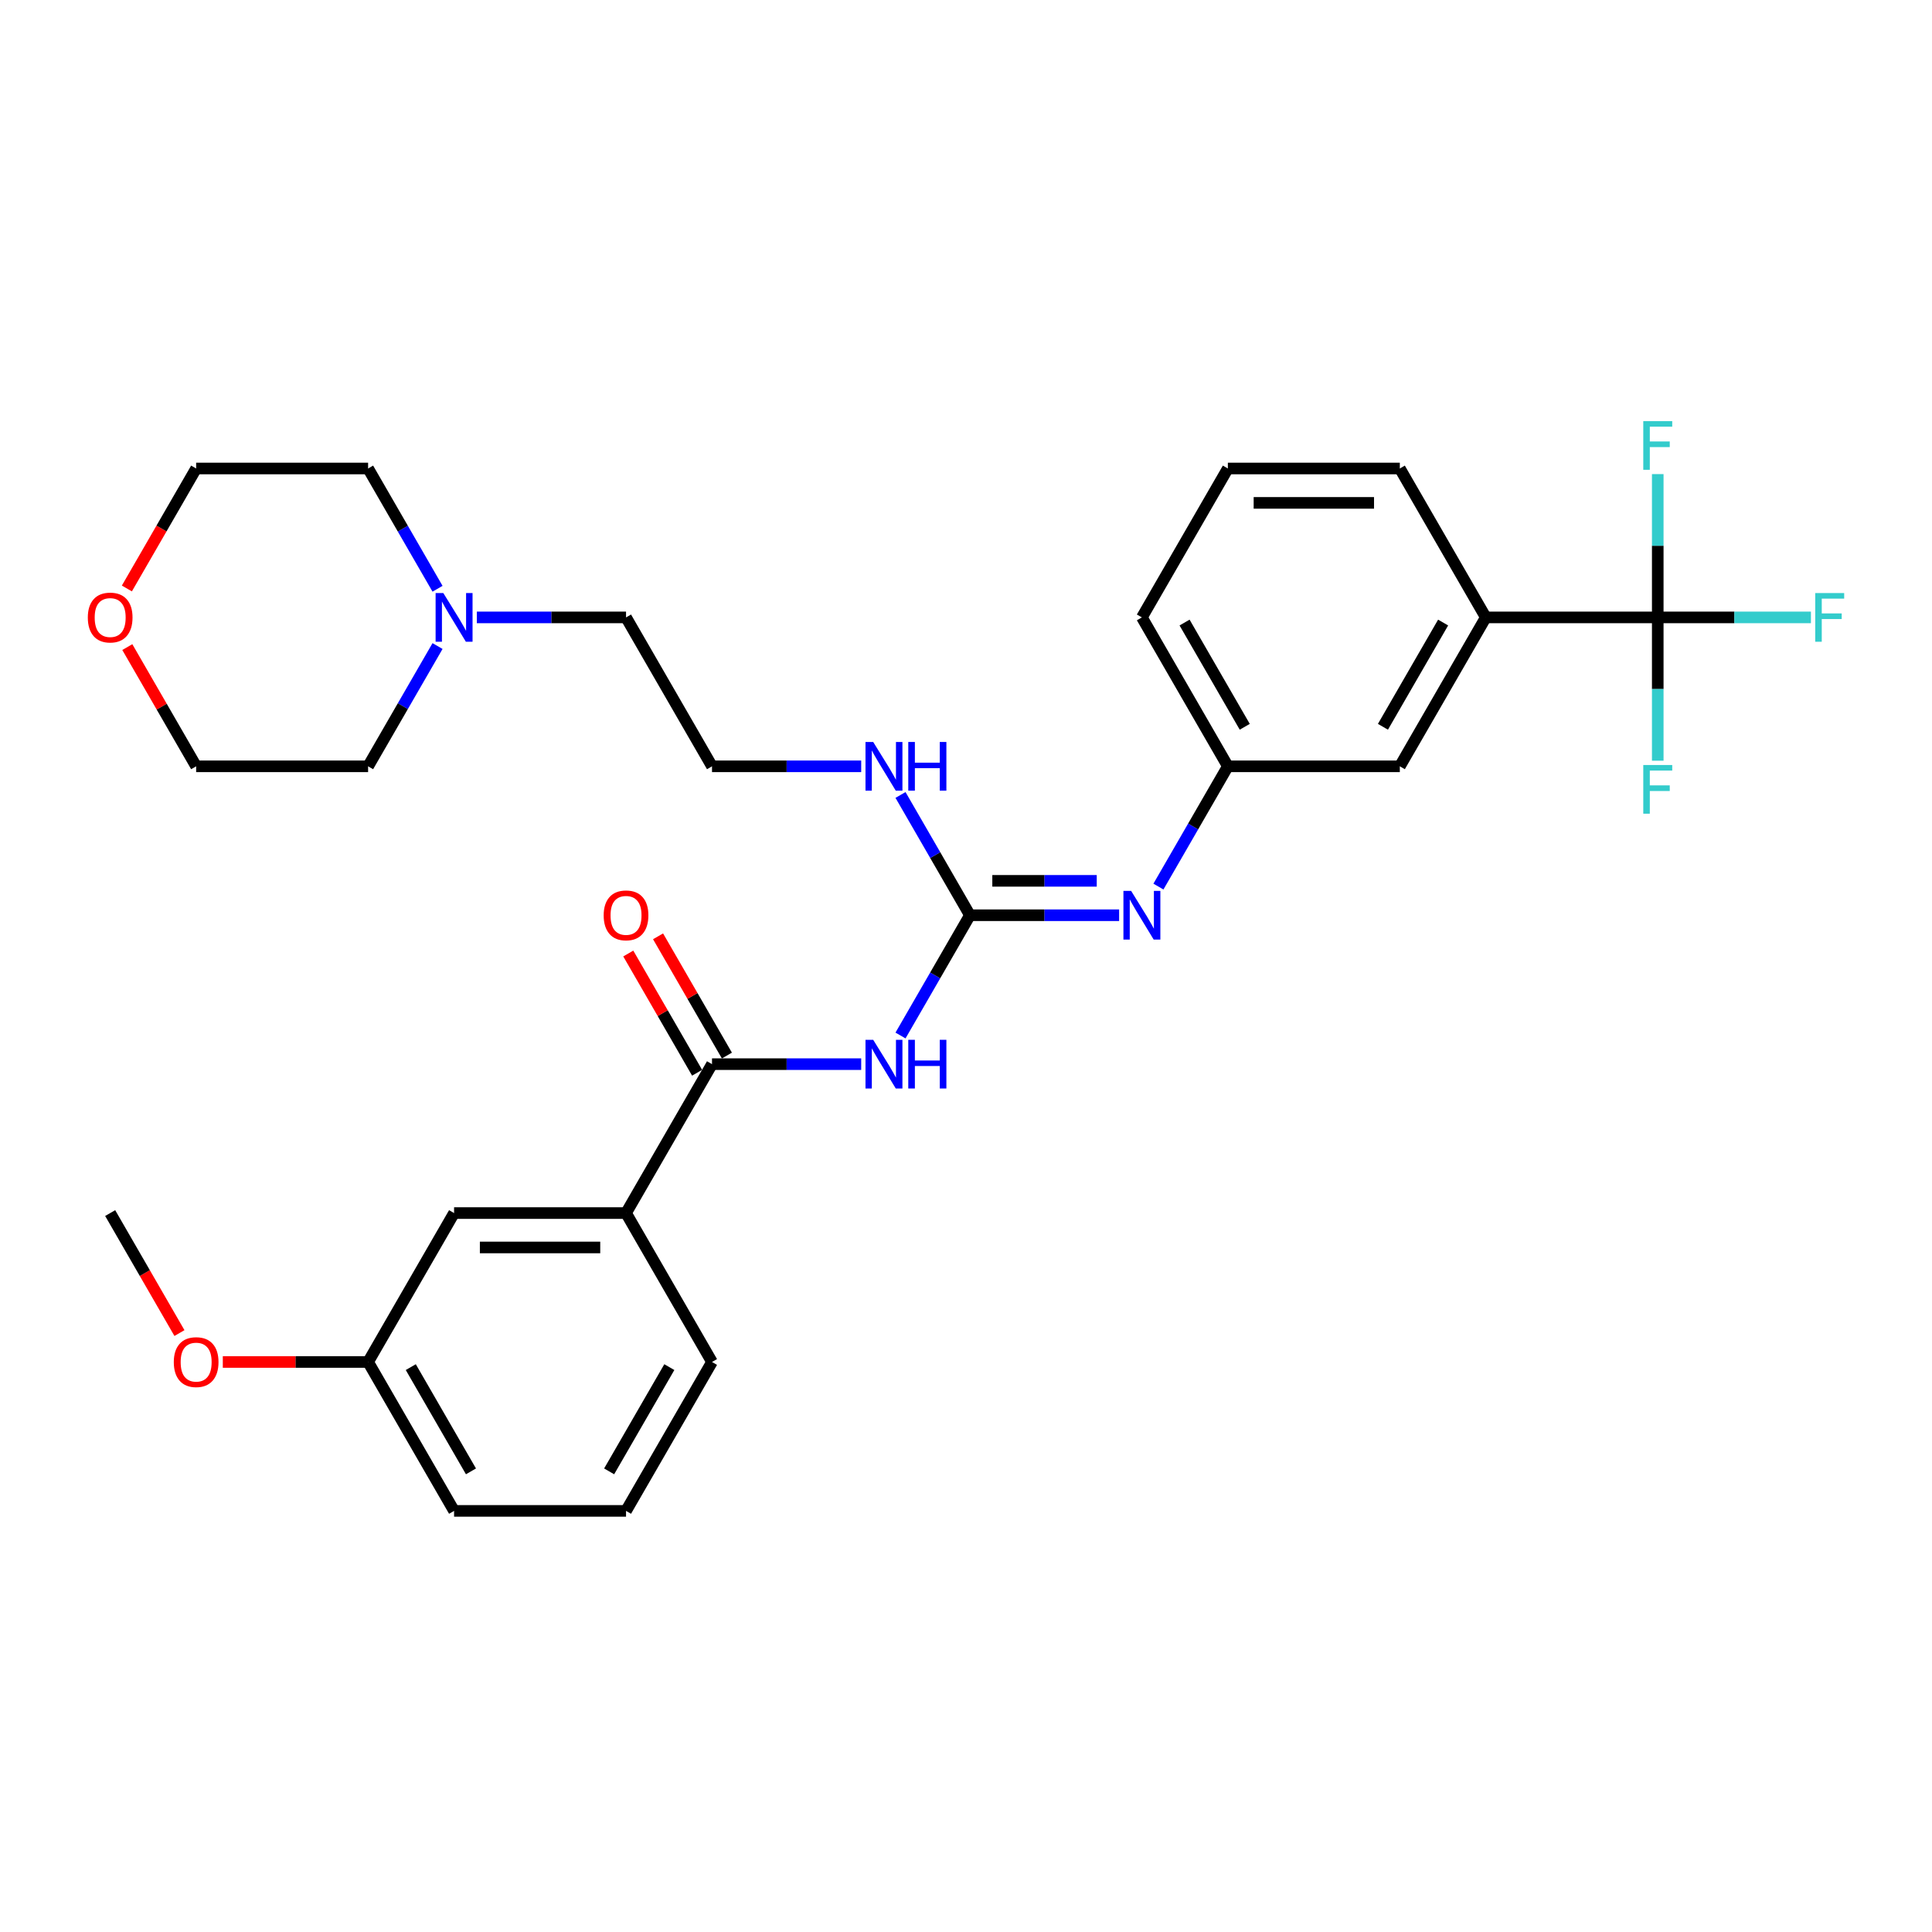 <?xml version='1.0' encoding='iso-8859-1'?>
<svg version='1.1' baseProfile='full'
              xmlns='http://www.w3.org/2000/svg'
                      xmlns:rdkit='http://www.rdkit.org/xml'
                      xmlns:xlink='http://www.w3.org/1999/xlink'
                  xml:space='preserve'
width='1000px' height='1000px' viewBox='0 0 1000 1000'>
<!-- END OF HEADER -->
<rect style='opacity:1.0;fill:#FFFFFF;stroke:none' width='1000' height='1000' x='0' y='0'> </rect>
<path class='bond-0' d='M 466.098,535.975 L 484.068,504.85' style='fill:none;fill-rule:evenodd;stroke:#0000FF;stroke-width:6px;stroke-linecap:butt;stroke-linejoin:miter;stroke-opacity:1' />
<path class='bond-0' d='M 484.068,504.85 L 502.038,473.724' style='fill:none;fill-rule:evenodd;stroke:#000000;stroke-width:6px;stroke-linecap:butt;stroke-linejoin:miter;stroke-opacity:1' />
<path class='bond-1' d='M 445.753,550.803 L 407.144,550.803' style='fill:none;fill-rule:evenodd;stroke:#0000FF;stroke-width:6px;stroke-linecap:butt;stroke-linejoin:miter;stroke-opacity:1' />
<path class='bond-1' d='M 407.144,550.803 L 368.534,550.803' style='fill:none;fill-rule:evenodd;stroke:#000000;stroke-width:6px;stroke-linecap:butt;stroke-linejoin:miter;stroke-opacity:1' />
<path class='bond-3' d='M 502.038,473.724 L 540.648,473.724' style='fill:none;fill-rule:evenodd;stroke:#000000;stroke-width:6px;stroke-linecap:butt;stroke-linejoin:miter;stroke-opacity:1' />
<path class='bond-3' d='M 540.648,473.724 L 579.257,473.724' style='fill:none;fill-rule:evenodd;stroke:#0000FF;stroke-width:6px;stroke-linecap:butt;stroke-linejoin:miter;stroke-opacity:1' />
<path class='bond-3' d='M 513.621,455.924 L 540.648,455.924' style='fill:none;fill-rule:evenodd;stroke:#000000;stroke-width:6px;stroke-linecap:butt;stroke-linejoin:miter;stroke-opacity:1' />
<path class='bond-3' d='M 540.648,455.924 L 567.674,455.924' style='fill:none;fill-rule:evenodd;stroke:#0000FF;stroke-width:6px;stroke-linecap:butt;stroke-linejoin:miter;stroke-opacity:1' />
<path class='bond-11' d='M 502.038,473.724 L 484.068,442.599' style='fill:none;fill-rule:evenodd;stroke:#000000;stroke-width:6px;stroke-linecap:butt;stroke-linejoin:miter;stroke-opacity:1' />
<path class='bond-11' d='M 484.068,442.599 L 466.098,411.473' style='fill:none;fill-rule:evenodd;stroke:#0000FF;stroke-width:6px;stroke-linecap:butt;stroke-linejoin:miter;stroke-opacity:1' />
<path class='bond-5' d='M 368.534,550.803 L 324.033,627.881' style='fill:none;fill-rule:evenodd;stroke:#000000;stroke-width:6px;stroke-linecap:butt;stroke-linejoin:miter;stroke-opacity:1' />
<path class='bond-9' d='M 376.242,546.353 L 358.426,515.494' style='fill:none;fill-rule:evenodd;stroke:#000000;stroke-width:6px;stroke-linecap:butt;stroke-linejoin:miter;stroke-opacity:1' />
<path class='bond-9' d='M 358.426,515.494 L 340.61,484.636' style='fill:none;fill-rule:evenodd;stroke:#FF0000;stroke-width:6px;stroke-linecap:butt;stroke-linejoin:miter;stroke-opacity:1' />
<path class='bond-9' d='M 360.826,555.253 L 343.01,524.394' style='fill:none;fill-rule:evenodd;stroke:#000000;stroke-width:6px;stroke-linecap:butt;stroke-linejoin:miter;stroke-opacity:1' />
<path class='bond-9' d='M 343.01,524.394 L 325.194,493.536' style='fill:none;fill-rule:evenodd;stroke:#FF0000;stroke-width:6px;stroke-linecap:butt;stroke-linejoin:miter;stroke-opacity:1' />
<path class='bond-2' d='M 858.049,319.567 L 769.046,319.567' style='fill:none;fill-rule:evenodd;stroke:#000000;stroke-width:6px;stroke-linecap:butt;stroke-linejoin:miter;stroke-opacity:1' />
<path class='bond-12' d='M 858.049,319.567 L 897.691,319.567' style='fill:none;fill-rule:evenodd;stroke:#000000;stroke-width:6px;stroke-linecap:butt;stroke-linejoin:miter;stroke-opacity:1' />
<path class='bond-12' d='M 897.691,319.567 L 937.332,319.567' style='fill:none;fill-rule:evenodd;stroke:#33CCCC;stroke-width:6px;stroke-linecap:butt;stroke-linejoin:miter;stroke-opacity:1' />
<path class='bond-13' d='M 858.049,319.567 L 858.049,356.654' style='fill:none;fill-rule:evenodd;stroke:#000000;stroke-width:6px;stroke-linecap:butt;stroke-linejoin:miter;stroke-opacity:1' />
<path class='bond-13' d='M 858.049,356.654 L 858.049,393.742' style='fill:none;fill-rule:evenodd;stroke:#33CCCC;stroke-width:6px;stroke-linecap:butt;stroke-linejoin:miter;stroke-opacity:1' />
<path class='bond-14' d='M 858.049,319.567 L 858.049,282.48' style='fill:none;fill-rule:evenodd;stroke:#000000;stroke-width:6px;stroke-linecap:butt;stroke-linejoin:miter;stroke-opacity:1' />
<path class='bond-14' d='M 858.049,282.48 L 858.049,245.392' style='fill:none;fill-rule:evenodd;stroke:#33CCCC;stroke-width:6px;stroke-linecap:butt;stroke-linejoin:miter;stroke-opacity:1' />
<path class='bond-7' d='M 599.602,458.896 L 617.572,427.771' style='fill:none;fill-rule:evenodd;stroke:#0000FF;stroke-width:6px;stroke-linecap:butt;stroke-linejoin:miter;stroke-opacity:1' />
<path class='bond-7' d='M 617.572,427.771 L 635.542,396.646' style='fill:none;fill-rule:evenodd;stroke:#000000;stroke-width:6px;stroke-linecap:butt;stroke-linejoin:miter;stroke-opacity:1' />
<path class='bond-4' d='M 769.046,319.567 L 724.545,396.646' style='fill:none;fill-rule:evenodd;stroke:#000000;stroke-width:6px;stroke-linecap:butt;stroke-linejoin:miter;stroke-opacity:1' />
<path class='bond-4' d='M 746.955,322.229 L 715.804,376.184' style='fill:none;fill-rule:evenodd;stroke:#000000;stroke-width:6px;stroke-linecap:butt;stroke-linejoin:miter;stroke-opacity:1' />
<path class='bond-32' d='M 769.046,319.567 L 724.545,242.488' style='fill:none;fill-rule:evenodd;stroke:#000000;stroke-width:6px;stroke-linecap:butt;stroke-linejoin:miter;stroke-opacity:1' />
<path class='bond-10' d='M 324.033,627.881 L 235.03,627.881' style='fill:none;fill-rule:evenodd;stroke:#000000;stroke-width:6px;stroke-linecap:butt;stroke-linejoin:miter;stroke-opacity:1' />
<path class='bond-10' d='M 310.682,645.682 L 248.381,645.682' style='fill:none;fill-rule:evenodd;stroke:#000000;stroke-width:6px;stroke-linecap:butt;stroke-linejoin:miter;stroke-opacity:1' />
<path class='bond-23' d='M 324.033,627.881 L 368.534,704.96' style='fill:none;fill-rule:evenodd;stroke:#000000;stroke-width:6px;stroke-linecap:butt;stroke-linejoin:miter;stroke-opacity:1' />
<path class='bond-6' d='M 246.814,319.567 L 285.424,319.567' style='fill:none;fill-rule:evenodd;stroke:#0000FF;stroke-width:6px;stroke-linecap:butt;stroke-linejoin:miter;stroke-opacity:1' />
<path class='bond-6' d='M 285.424,319.567 L 324.033,319.567' style='fill:none;fill-rule:evenodd;stroke:#000000;stroke-width:6px;stroke-linecap:butt;stroke-linejoin:miter;stroke-opacity:1' />
<path class='bond-20' d='M 226.469,334.395 L 208.499,365.52' style='fill:none;fill-rule:evenodd;stroke:#0000FF;stroke-width:6px;stroke-linecap:butt;stroke-linejoin:miter;stroke-opacity:1' />
<path class='bond-20' d='M 208.499,365.52 L 190.529,396.646' style='fill:none;fill-rule:evenodd;stroke:#000000;stroke-width:6px;stroke-linecap:butt;stroke-linejoin:miter;stroke-opacity:1' />
<path class='bond-21' d='M 226.469,304.739 L 208.499,273.614' style='fill:none;fill-rule:evenodd;stroke:#0000FF;stroke-width:6px;stroke-linecap:butt;stroke-linejoin:miter;stroke-opacity:1' />
<path class='bond-21' d='M 208.499,273.614 L 190.529,242.488' style='fill:none;fill-rule:evenodd;stroke:#000000;stroke-width:6px;stroke-linecap:butt;stroke-linejoin:miter;stroke-opacity:1' />
<path class='bond-8' d='M 635.542,396.646 L 724.545,396.646' style='fill:none;fill-rule:evenodd;stroke:#000000;stroke-width:6px;stroke-linecap:butt;stroke-linejoin:miter;stroke-opacity:1' />
<path class='bond-26' d='M 635.542,396.646 L 591.041,319.567' style='fill:none;fill-rule:evenodd;stroke:#000000;stroke-width:6px;stroke-linecap:butt;stroke-linejoin:miter;stroke-opacity:1' />
<path class='bond-26' d='M 644.283,376.184 L 613.132,322.229' style='fill:none;fill-rule:evenodd;stroke:#000000;stroke-width:6px;stroke-linecap:butt;stroke-linejoin:miter;stroke-opacity:1' />
<path class='bond-16' d='M 235.03,627.881 L 190.529,704.96' style='fill:none;fill-rule:evenodd;stroke:#000000;stroke-width:6px;stroke-linecap:butt;stroke-linejoin:miter;stroke-opacity:1' />
<path class='bond-17' d='M 445.753,396.646 L 407.144,396.646' style='fill:none;fill-rule:evenodd;stroke:#0000FF;stroke-width:6px;stroke-linecap:butt;stroke-linejoin:miter;stroke-opacity:1' />
<path class='bond-17' d='M 407.144,396.646 L 368.534,396.646' style='fill:none;fill-rule:evenodd;stroke:#000000;stroke-width:6px;stroke-linecap:butt;stroke-linejoin:miter;stroke-opacity:1' />
<path class='bond-15' d='M 65.668,304.597 L 83.597,273.543' style='fill:none;fill-rule:evenodd;stroke:#FF0000;stroke-width:6px;stroke-linecap:butt;stroke-linejoin:miter;stroke-opacity:1' />
<path class='bond-15' d='M 83.597,273.543 L 101.526,242.488' style='fill:none;fill-rule:evenodd;stroke:#000000;stroke-width:6px;stroke-linecap:butt;stroke-linejoin:miter;stroke-opacity:1' />
<path class='bond-33' d='M 65.894,334.929 L 83.71,365.787' style='fill:none;fill-rule:evenodd;stroke:#FF0000;stroke-width:6px;stroke-linecap:butt;stroke-linejoin:miter;stroke-opacity:1' />
<path class='bond-33' d='M 83.71,365.787 L 101.526,396.646' style='fill:none;fill-rule:evenodd;stroke:#000000;stroke-width:6px;stroke-linecap:butt;stroke-linejoin:miter;stroke-opacity:1' />
<path class='bond-19' d='M 190.529,704.96 L 152.925,704.96' style='fill:none;fill-rule:evenodd;stroke:#000000;stroke-width:6px;stroke-linecap:butt;stroke-linejoin:miter;stroke-opacity:1' />
<path class='bond-19' d='M 152.925,704.96 L 115.322,704.96' style='fill:none;fill-rule:evenodd;stroke:#FF0000;stroke-width:6px;stroke-linecap:butt;stroke-linejoin:miter;stroke-opacity:1' />
<path class='bond-31' d='M 190.529,704.96 L 235.03,782.038' style='fill:none;fill-rule:evenodd;stroke:#000000;stroke-width:6px;stroke-linecap:butt;stroke-linejoin:miter;stroke-opacity:1' />
<path class='bond-31' d='M 212.62,707.621 L 243.771,761.576' style='fill:none;fill-rule:evenodd;stroke:#000000;stroke-width:6px;stroke-linecap:butt;stroke-linejoin:miter;stroke-opacity:1' />
<path class='bond-18' d='M 368.534,396.646 L 324.033,319.567' style='fill:none;fill-rule:evenodd;stroke:#000000;stroke-width:6px;stroke-linecap:butt;stroke-linejoin:miter;stroke-opacity:1' />
<path class='bond-30' d='M 92.883,689.99 L 74.954,658.935' style='fill:none;fill-rule:evenodd;stroke:#FF0000;stroke-width:6px;stroke-linecap:butt;stroke-linejoin:miter;stroke-opacity:1' />
<path class='bond-30' d='M 74.954,658.935 L 57.025,627.881' style='fill:none;fill-rule:evenodd;stroke:#000000;stroke-width:6px;stroke-linecap:butt;stroke-linejoin:miter;stroke-opacity:1' />
<path class='bond-28' d='M 190.529,396.646 L 101.526,396.646' style='fill:none;fill-rule:evenodd;stroke:#000000;stroke-width:6px;stroke-linecap:butt;stroke-linejoin:miter;stroke-opacity:1' />
<path class='bond-27' d='M 190.529,242.488 L 101.526,242.488' style='fill:none;fill-rule:evenodd;stroke:#000000;stroke-width:6px;stroke-linecap:butt;stroke-linejoin:miter;stroke-opacity:1' />
<path class='bond-22' d='M 724.545,242.488 L 635.542,242.488' style='fill:none;fill-rule:evenodd;stroke:#000000;stroke-width:6px;stroke-linecap:butt;stroke-linejoin:miter;stroke-opacity:1' />
<path class='bond-22' d='M 711.194,260.289 L 648.893,260.289' style='fill:none;fill-rule:evenodd;stroke:#000000;stroke-width:6px;stroke-linecap:butt;stroke-linejoin:miter;stroke-opacity:1' />
<path class='bond-25' d='M 368.534,704.96 L 324.033,782.038' style='fill:none;fill-rule:evenodd;stroke:#000000;stroke-width:6px;stroke-linecap:butt;stroke-linejoin:miter;stroke-opacity:1' />
<path class='bond-25' d='M 346.443,707.621 L 315.292,761.576' style='fill:none;fill-rule:evenodd;stroke:#000000;stroke-width:6px;stroke-linecap:butt;stroke-linejoin:miter;stroke-opacity:1' />
<path class='bond-24' d='M 635.542,242.488 L 591.041,319.567' style='fill:none;fill-rule:evenodd;stroke:#000000;stroke-width:6px;stroke-linecap:butt;stroke-linejoin:miter;stroke-opacity:1' />
<path class='bond-29' d='M 324.033,782.038 L 235.03,782.038' style='fill:none;fill-rule:evenodd;stroke:#000000;stroke-width:6px;stroke-linecap:butt;stroke-linejoin:miter;stroke-opacity:1' />
<path  class='atom-0' d='M 451.965 538.2
L 460.225 551.55
Q 461.044 552.868, 462.361 555.253
Q 463.678 557.638, 463.749 557.781
L 463.749 538.2
L 467.096 538.2
L 467.096 563.405
L 463.642 563.405
L 454.778 548.809
Q 453.745 547.1, 452.642 545.142
Q 451.574 543.184, 451.253 542.579
L 451.253 563.405
L 447.978 563.405
L 447.978 538.2
L 451.965 538.2
' fill='#0000FF'/>
<path  class='atom-0' d='M 470.122 538.2
L 473.54 538.2
L 473.54 548.916
L 486.427 548.916
L 486.427 538.2
L 489.845 538.2
L 489.845 563.405
L 486.427 563.405
L 486.427 551.764
L 473.54 551.764
L 473.54 563.405
L 470.122 563.405
L 470.122 538.2
' fill='#0000FF'/>
<path  class='atom-4' d='M 585.469 461.121
L 593.729 474.472
Q 594.548 475.789, 595.865 478.174
Q 597.182 480.56, 597.253 480.702
L 597.253 461.121
L 600.6 461.121
L 600.6 486.327
L 597.146 486.327
L 588.282 471.73
Q 587.249 470.022, 586.146 468.064
Q 585.078 466.106, 584.757 465.5
L 584.757 486.327
L 581.482 486.327
L 581.482 461.121
L 585.469 461.121
' fill='#0000FF'/>
<path  class='atom-7' d='M 229.459 306.964
L 237.718 320.315
Q 238.537 321.632, 239.854 324.017
Q 241.171 326.402, 241.243 326.545
L 241.243 306.964
L 244.589 306.964
L 244.589 332.17
L 241.136 332.17
L 232.271 317.573
Q 231.239 315.865, 230.135 313.906
Q 229.067 311.948, 228.747 311.343
L 228.747 332.17
L 225.471 332.17
L 225.471 306.964
L 229.459 306.964
' fill='#0000FF'/>
<path  class='atom-10' d='M 312.463 473.795
Q 312.463 467.743, 315.453 464.361
Q 318.443 460.979, 324.033 460.979
Q 329.622 460.979, 332.613 464.361
Q 335.603 467.743, 335.603 473.795
Q 335.603 479.919, 332.577 483.408
Q 329.551 486.861, 324.033 486.861
Q 318.479 486.861, 315.453 483.408
Q 312.463 479.954, 312.463 473.795
M 324.033 484.013
Q 327.878 484.013, 329.943 481.45
Q 332.043 478.851, 332.043 473.795
Q 332.043 468.847, 329.943 466.355
Q 327.878 463.827, 324.033 463.827
Q 320.188 463.827, 318.087 466.319
Q 316.023 468.811, 316.023 473.795
Q 316.023 478.886, 318.087 481.45
Q 320.188 484.013, 324.033 484.013
' fill='#FF0000'/>
<path  class='atom-12' d='M 451.965 384.043
L 460.225 397.393
Q 461.044 398.71, 462.361 401.096
Q 463.678 403.481, 463.749 403.623
L 463.749 384.043
L 467.096 384.043
L 467.096 409.248
L 463.642 409.248
L 454.778 394.652
Q 453.745 392.943, 452.642 390.985
Q 451.574 389.027, 451.253 388.422
L 451.253 409.248
L 447.978 409.248
L 447.978 384.043
L 451.965 384.043
' fill='#0000FF'/>
<path  class='atom-12' d='M 470.122 384.043
L 473.54 384.043
L 473.54 394.759
L 486.427 394.759
L 486.427 384.043
L 489.845 384.043
L 489.845 409.248
L 486.427 409.248
L 486.427 397.607
L 473.54 397.607
L 473.54 409.248
L 470.122 409.248
L 470.122 384.043
' fill='#0000FF'/>
<path  class='atom-13' d='M 939.557 306.964
L 954.545 306.964
L 954.545 309.848
L 942.94 309.848
L 942.94 317.502
L 953.264 317.502
L 953.264 320.421
L 942.94 320.421
L 942.94 332.17
L 939.557 332.17
L 939.557 306.964
' fill='#33CCCC'/>
<path  class='atom-14' d='M 850.555 395.967
L 865.543 395.967
L 865.543 398.851
L 853.937 398.851
L 853.937 406.505
L 864.261 406.505
L 864.261 409.424
L 853.937 409.424
L 853.937 421.172
L 850.555 421.172
L 850.555 395.967
' fill='#33CCCC'/>
<path  class='atom-15' d='M 850.555 217.962
L 865.543 217.962
L 865.543 220.845
L 853.937 220.845
L 853.937 228.5
L 864.261 228.5
L 864.261 231.419
L 853.937 231.419
L 853.937 243.167
L 850.555 243.167
L 850.555 217.962
' fill='#33CCCC'/>
<path  class='atom-16' d='M 45.455 319.638
Q 45.455 313.586, 48.445 310.204
Q 51.435 306.822, 57.025 306.822
Q 62.614 306.822, 65.605 310.204
Q 68.595 313.586, 68.595 319.638
Q 68.595 325.762, 65.569 329.251
Q 62.543 332.704, 57.025 332.704
Q 51.471 332.704, 48.445 329.251
Q 45.455 325.797, 45.455 319.638
M 57.025 329.856
Q 60.87 329.856, 62.935 327.292
Q 65.035 324.694, 65.035 319.638
Q 65.035 314.69, 62.935 312.198
Q 60.87 309.67, 57.025 309.67
Q 53.18 309.67, 51.08 312.162
Q 49.015 314.654, 49.015 319.638
Q 49.015 324.729, 51.08 327.292
Q 53.18 329.856, 57.025 329.856
' fill='#FF0000'/>
<path  class='atom-20' d='M 89.956 705.031
Q 89.956 698.979, 92.946 695.597
Q 95.937 692.215, 101.526 692.215
Q 107.116 692.215, 110.106 695.597
Q 113.097 698.979, 113.097 705.031
Q 113.097 711.154, 110.07 714.643
Q 107.044 718.097, 101.526 718.097
Q 95.972 718.097, 92.946 714.643
Q 89.956 711.19, 89.956 705.031
M 101.526 715.249
Q 105.371 715.249, 107.436 712.685
Q 109.536 710.086, 109.536 705.031
Q 109.536 700.082, 107.436 697.59
Q 105.371 695.063, 101.526 695.063
Q 97.681 695.063, 95.581 697.555
Q 93.516 700.047, 93.516 705.031
Q 93.516 710.122, 95.581 712.685
Q 97.681 715.249, 101.526 715.249
' fill='#FF0000'/>
</svg>

